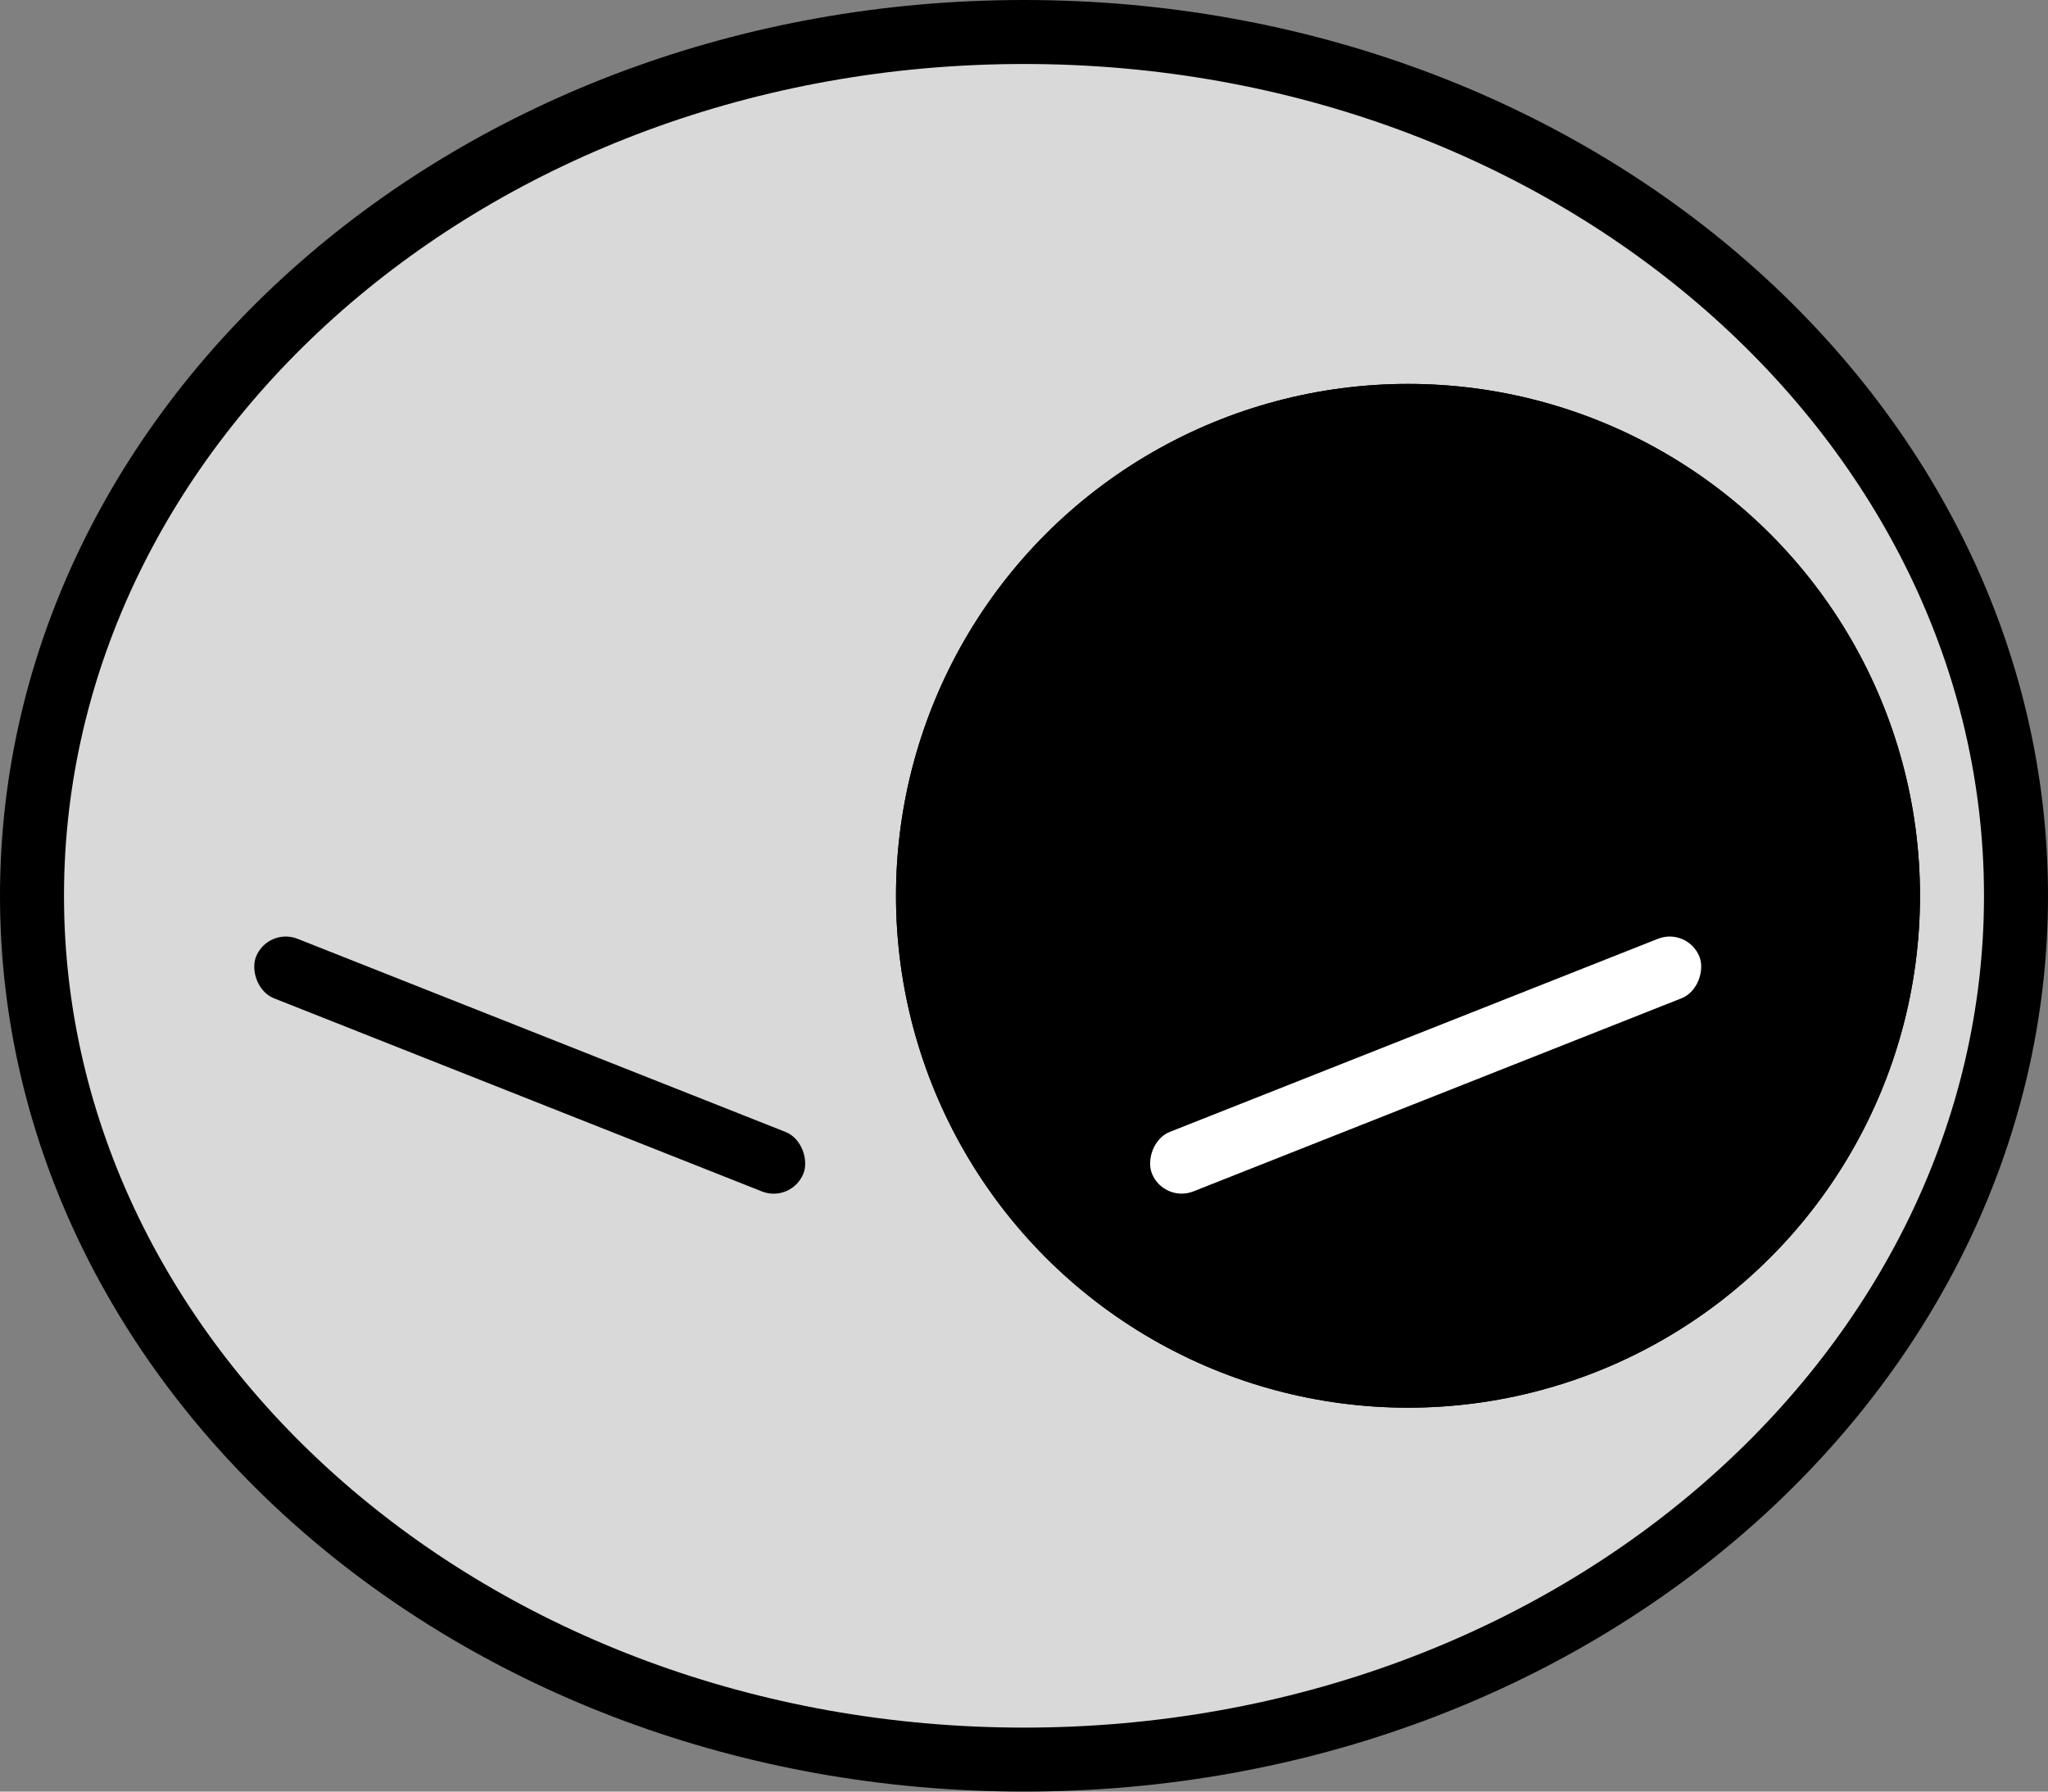 <?xml version="1.0" encoding="UTF-8"?>
<svg xmlns="http://www.w3.org/2000/svg" width="16" height="14" viewBox="0 0 16 14" fill="none">
  <rect x="0" y="0" width="16" height="14" fill="#808080" stroke="none"/>
  <path d="M15.75 7C15.75 10.698 12.313 13.75 8 13.75C3.687 13.75 0.25 10.698 0.25 7C0.25 3.302 3.687 0.25 8 0.25C12.313 0.25 15.75 3.302 15.75 7Z" fill="#D9D9D9" stroke="black" stroke-width="0.5"></path>
  <circle cx="11" cy="7" r="4" fill="black"></circle>
  <circle cx="11" cy="7" r="4" fill="black"></circle>
  <rect width="4.6" height="0.5" rx="0.25" transform="matrix(-0.93 0.368 0.368 0.93 13.185 7.244)" fill="white"></rect>
  <rect x="2.092" y="7.244" width="4.6" height="0.5" rx="0.25" transform="rotate(21.599 2.092 7.244)" fill="black"></rect>
</svg>
